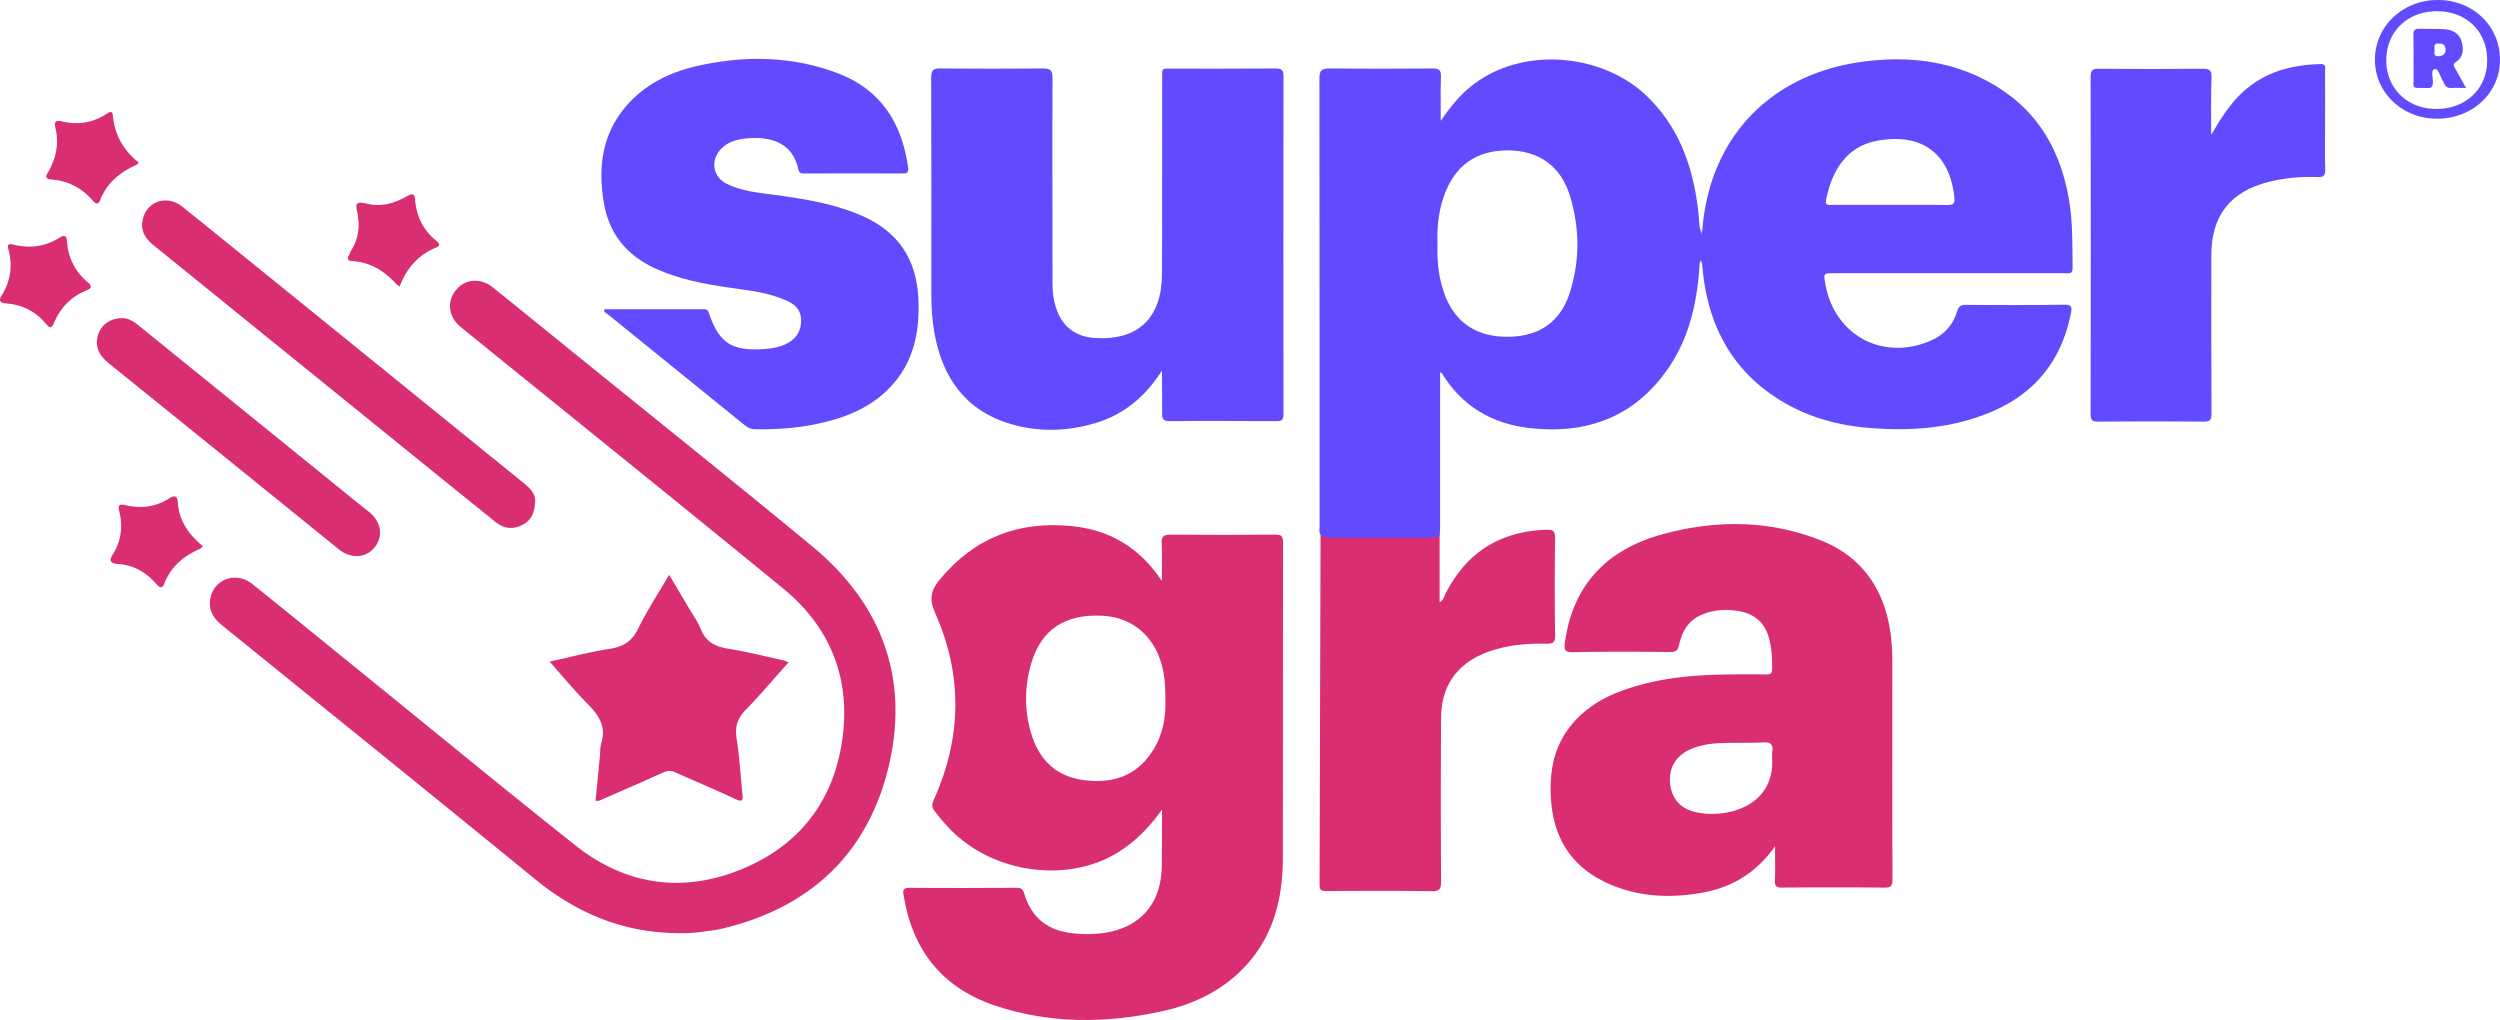 <svg xmlns="http://www.w3.org/2000/svg" width="250" height="102" viewBox="0 0 500 204" fill="none"><path fill="#624BFE" d="M232.401 74.112c-3.281 5.138-7.537 8.78-13.32 10.504-5.685 1.69-11.436 1.853-17.121.13-8.999-2.732-13.547-9.366-15.106-18.308-.455-2.602-.585-5.269-.585-7.935 0-14.309.032-28.617-.033-42.926 0-1.496.39-1.918 1.885-1.886 6.822.065 13.644.065 20.467 0 1.462 0 1.916.358 1.916 1.886-.065 13.756 0 27.512 0 41.267 0 1.594.195 3.122.683 4.65 1.169 3.773 3.898 5.887 7.894 6.114 8.577.488 13.287-4 13.32-12.877.065-12.91 0-25.788.032-38.698 0-2.602-.26-2.31 2.372-2.31 6.757 0 13.547.033 20.304-.032 1.17 0 1.592.293 1.592 1.529-.032 22.535-.032 45.071 0 67.607 0 1.204-.422 1.431-1.494 1.399-7.082-.033-14.197-.065-21.279 0-1.267 0-1.527-.39-1.495-1.561 0-2.83-.032-5.691-.032-8.553ZM120.84 61.852H140.397c.553 0 1.072-.13 1.365.715 2.047 6.049 4.581 7.675 10.981 7.252 1.721-.13 3.443-.39 4.97-1.3 1.754-1.041 2.567-2.57 2.502-4.586-.033-1.886-1.137-2.992-2.697-3.707-3.638-1.724-7.569-2.114-11.468-2.667-5.133-.748-10.233-1.69-15.009-3.87-5.653-2.601-9.194-6.828-10.266-13.072-1.202-7.024-.422-13.626 4.353-19.284 3.704-4.358 8.642-6.83 14.132-8.097 9.519-2.18 19.038-2.082 28.264 1.398 8.609 3.252 12.865 9.95 14.1 18.861.13.943-.163 1.236-1.105 1.203-6.497-.032-12.995-.032-19.492 0-.65 0-1.202 0-1.365-.813-1.267-6.016-6.595-6.666-10.85-6.146-1.722.228-3.379.716-4.646 2.081-2.112 2.277-1.624 5.529 1.137 6.927 3.054 1.528 6.432 1.789 9.746 2.244 5.945.813 11.858 1.756 17.413 4.195 7.148 3.154 10.819 8.617 11.209 16.422.324 6.732-.91 12.975-5.783 17.983-3.996 4.13-9.129 6.081-14.62 7.22-4.028.845-8.154 1.105-12.247 1.04-.747 0-1.332-.227-1.917-.683-9.259-7.48-18.485-14.959-27.744-22.47-.26-.163-.617-.26-.52-.846Z"/><path fill="#D92E71" d="M135.621 186.628c-10.818-.065-20.174-3.902-28.524-10.731-20.824-17.008-41.746-33.885-62.635-50.795-1.884-1.529-2.956-3.317-2.307-5.789.942-3.674 5.23-4.975 8.285-2.536 7.797 6.276 15.561 12.585 23.326 18.893 13.742 11.122 27.386 22.374 41.258 33.365 9.942 7.902 21.215 9.658 32.975 4.943 11.793-4.715 18.81-13.755 20.5-26.34 1.624-12.033-2.469-22.276-11.923-29.983-20.5-16.78-41.162-33.398-61.759-50.08-.91-.748-1.851-1.496-2.761-2.244-2.404-2.049-2.73-5.04-.845-7.35 1.852-2.243 4.938-2.438 7.375-.487 6.79 5.463 13.547 10.959 20.304 16.422 14.555 11.772 29.174 23.48 43.598 35.381 14.1 11.675 19.525 26.796 15.107 44.552-4.353 17.398-16.081 27.934-33.559 31.966-.878.195-1.82.293-2.729.423-1.885.293-3.769.455-5.686.39ZM264.109 106.956c7.927 0 15.886-.032 23.813-.032v13.495c.812-.39.877-1.105 1.137-1.593 4.191-8.325 10.916-12.553 20.207-12.878 1.3-.032 1.755.195 1.755 1.626a647.517 647.517 0 0 0 0 19.512c.032 1.398-.423 1.691-1.722 1.658-3.899-.097-7.765.26-11.501 1.561-6.172 2.179-9.518 6.634-9.583 13.203a2766.161 2766.161 0 0 0 0 32.845c0 1.43-.293 1.918-1.82 1.886-7.049-.098-14.067-.065-21.116-.033-.878 0-1.365-.065-1.365-1.203l.195-70.047Z"/><path fill="#624BFE" d="M442.237 26.957c1.885-3.154 3.704-6.178 6.4-8.617 4.419-4.033 9.747-5.366 15.529-5.528 1.105-.033.845.78.845 1.365.033 3.838 0 7.707 0 11.545 0 2.699-.065 5.43.033 8.13.032 1.203-.293 1.626-1.527 1.56-3.314-.13-6.595.163-9.812.976-7.634 1.919-11.435 6.764-11.435 14.601 0 10.569-.033 21.138.032 31.706 0 1.269-.292 1.659-1.591 1.627-7.05-.066-14.067-.066-21.117 0-1.137 0-1.462-.293-1.462-1.431.032-22.536.032-45.072 0-67.608 0-1.268.39-1.528 1.559-1.528 6.985.065 13.97.065 20.955 0 1.429 0 1.689.455 1.656 1.756-.13 3.772-.065 7.61-.065 11.446Z"/><path fill="#D92E71" d="M157.713 132.452c-2.924 3.285-5.686 6.569-8.642 9.594-1.624 1.691-2.112 3.349-1.754 5.625.585 3.675.779 7.415 1.169 11.122.13 1.236.033 1.691-1.364 1.041-3.964-1.854-7.992-3.545-11.988-5.333-.91-.423-1.689-.391-2.599.032-3.931 1.789-7.894 3.512-11.858 5.236-.422.195-.845.487-1.559.39.292-3.057.585-6.081.877-9.138.065-.813.032-1.659.26-2.406 1.039-3.317-.488-5.561-2.697-7.805-2.631-2.634-5.003-5.528-7.634-8.488 4.191-.91 8.122-1.951 12.118-2.569 2.599-.422 4.32-1.463 5.522-3.902 1.82-3.675 4.061-7.122 6.271-10.894 1.364 2.309 2.631 4.423 3.865 6.536.845 1.431 1.852 2.83 2.47 4.358 1.007 2.504 2.826 3.447 5.36 3.87 3.671.585 7.31 1.496 10.948 2.309.39.065.715.227 1.235.422ZM107.033 100.095c-.065 2.601-.877 4.032-2.599 4.91-1.884.943-3.671.715-5.295-.585-4.159-3.35-8.35-6.732-12.508-10.081-18.615-15.09-37.23-30.146-55.846-45.235-1.624-1.3-2.696-2.829-2.274-5.008.715-3.837 4.84-5.268 7.992-2.731 5.23 4.195 10.429 8.422 15.66 12.65 17.445 14.113 34.858 28.259 52.304 42.372 1.462 1.138 2.631 2.407 2.566 3.708ZM24.385 63.641c1.202-.065 2.274.586 3.314 1.431l38.302 31.023c2.6 2.114 5.198 4.228 7.83 6.309 2.436 1.951 2.891 4.911 1.04 7.122-1.722 2.114-4.744 2.244-7.083.358a24967.716 24967.716 0 0 0-45.644-36.91c-1.527-1.236-2.827-2.504-2.762-4.683.098-2.634 2.177-4.682 5.003-4.65ZM79.939 57.3c-.358-.26-.553-.357-.715-.52-2.372-2.601-5.166-4.357-8.772-4.552-.844-.033-1.137-.488-.617-1.268.162-.228.162-.52.325-.748 1.69-2.57 1.852-5.366 1.202-8.228-.325-1.398.227-1.593 1.364-1.366.098.033.228 0 .325.033 3.087.878 5.848.032 8.512-1.496 1.04-.585 1.397-.26 1.462.813.26 3.284 1.592 5.984 4.126 8.097.422.358 1.234.976.097 1.431-3.606 1.496-5.945 4.163-7.31 7.805ZM2.294 48.845c.39.065.487.097.584.13 3.184.715 6.173.358 8.967-1.399.812-.52 1.462-.682 1.56.716.227 3.35 1.656 6.081 4.223 8.227.714.586.747 1.138-.228 1.496-.065.033-.097.065-.13.098-3.118 1.235-5.23 3.48-6.497 6.536-.358.813-.78 1.138-1.43.26-.065-.097-.162-.13-.227-.227-2.08-2.472-4.743-3.773-7.96-4-1.169-.098-1.494-.618-.78-1.626.033-.033.033-.098.066-.163 1.657-2.699 2.047-5.593 1.332-8.682-.13-.52-.552-1.529.52-1.366ZM27.796 32.552c-.325.26-.455.39-.585.455-3.281 1.463-5.848 3.61-7.18 7.024-.325.846-.812.878-1.397.195-2.176-2.601-4.97-4.065-8.349-4.325-.845-.065-1.332-.325-.78-1.268 1.69-2.83 2.372-5.854 1.56-9.138-.228-.976-.033-1.528 1.234-1.236 3.12.748 6.075.358 8.837-1.366.357-.227 1.332-1.073 1.43.195.357 3.903 2.143 7.025 5.23 9.464ZM40.596 109.266c-.324.26-.454.423-.65.52-3.28 1.431-5.814 3.61-7.146 7.057-.325.813-.78.748-1.3.195-.065-.065-.162-.13-.227-.228-2.047-2.373-4.581-3.837-7.797-4.032-1.202-.065-1.787-.553-.975-1.789 1.722-2.731 2.144-5.69 1.332-8.812-.227-.878-.13-1.464 1.105-1.171 3.15.748 6.172.455 8.966-1.366.975-.618 1.592-.487 1.657.781.195 3.707 2.21 6.504 5.035 8.845Z"/><path fill="#D9D4FE" d="M340.454 46.145v5.561c-.195.195-.358.195-.553 0v-6.179c.163.195.358.39.553.618Z"/><path fill="#E9E6FE" d="M339.869 51.707h.552v.975c-.194-.098-.357-.195-.552-.293v-.682Z"/><path fill="#D92E71" fill-rule="evenodd" d="M223.402 170.599c3.638-2.212 6.497-5.171 8.999-8.683v.002c0 3.447 0 6.925-.033 10.404 0 .813-.032 1.626-.097 2.439-.52 6.146-4.223 10.309-10.234 11.609-2.436.521-4.905.553-7.407.293-5.068-.52-8.284-3.024-9.778-7.902-.26-.878-.585-1.203-1.527-1.203-7.148.032-14.295.065-21.442 0-1.234 0-1.332.487-1.169 1.463 1.754 10.927 7.634 18.471 18.16 22.048 10.948 3.707 22.124 3.642 33.299 1.236 6.823-1.464 12.898-4.423 17.544-9.788 5.165-5.952 6.822-13.171 6.854-20.813.017-10.552.017-21.097.017-31.637s0-21.077.016-31.613c0-1.203-.293-1.528-1.527-1.528-6.985.065-13.97.065-20.954 0-1.397 0-1.852.325-1.787 1.788.091 1.729.07 3.475.05 5.224-.009.752-.018 1.504-.018 2.256-4.353-6.569-10.266-10.179-17.9-10.959-10.656-1.106-19.558 2.276-26.477 10.633-1.755 2.114-2.242 3.838-.975 6.699 5.588 12.488 5.328 25.105-.325 37.56-.357.813-.325 1.366.195 2.049 1.397 1.821 2.859 3.545 4.581 5.04 8.771 7.675 22.449 9.106 31.935 3.383Zm7.212-20.553c2.014-3.187 2.534-6.732 2.469-9.626 0-2.634-.065-4.455-.455-6.276-1.267-6.471-5.848-10.666-12.053-10.992-7.569-.422-12.378 2.765-14.359 9.626-1.365 4.748-1.365 9.561.13 14.244 1.559 5.008 4.938 8.227 10.233 8.975 5.815.813 10.753-.715 14.035-5.951Z" clip-rule="evenodd"/><path fill="#624BFE" fill-rule="evenodd" d="M263.896 105.62c-.029.454-.059.914.214 1.336.554.467 1.213.515 1.929.567l.247.018h19.558c.747 0 1.527 0 2.111-.585.033-.651.065-1.301.065-1.951V74.501c.051.009.093.015.128.02.099.015.141.021.165.045 4.093 6.764 10.233 10.277 17.933 11.09 11.403 1.203 20.824-2.407 27.452-12.065 4.353-6.341 5.815-13.658 6.27-21.203.227-.26.324-.52.357-.845-.019-.589.001-1.177.021-1.765.047-1.426.095-2.847-.411-4.251-.043-.466-.079-.932-.115-1.398-.073-.933-.145-1.865-.275-2.797-1.137-8.618-3.996-16.358-10.526-22.439-9.551-8.877-27.419-9.983-37.23.618-1.235 1.334-2.339 2.764-3.639 4.65 0-.957-.005-1.875-.011-2.765-.013-2.133-.025-4.106.044-6.08.065-1.333-.423-1.626-1.657-1.626-6.887.065-13.742.065-20.63 0-1.526 0-2.014.358-2.014 1.951.033 29.846.033 59.691.033 89.537v.022c0 .138-.009.279-.019.42ZM288.8 39.186c-1.104 3.122-1.429 6.309-1.299 9.593-.13 3.61.259 7.122 1.559 10.471 2.209 5.528 6.562 8.26 12.897 8.097 5.978-.13 10.136-3.056 11.956-8.682 2.079-6.406 2.046-12.91.13-19.317-1.82-6.146-6.27-9.268-12.54-9.268-6.303 0-10.591 3.09-12.703 9.106Z" clip-rule="evenodd"/><path fill="#D92E71" fill-rule="evenodd" d="M340.682 178.498c5.815-1.105 10.59-3.967 14.327-9.235 0 .787.005 1.527.011 2.234.013 1.66.024 3.135-.044 4.595-.032 1.171.357 1.431 1.462 1.431 6.822-.065 13.645-.065 20.467 0 1.332 0 1.592-.39 1.592-1.626-.049-10.756-.043-21.531-.037-32.297.002-3.587.004-7.174.004-10.759 0-1.983-.065-4-.324-5.983-1.202-8.943-5.686-15.544-14.165-18.861-10.428-4.065-21.182-4.033-31.838-1.041-10.883 3.089-17.608 10.113-19.167 21.625-.162 1.366-.033 1.886 1.559 1.854 6.498-.13 12.995-.098 19.493-.033 1.072 0 1.527-.227 1.787-1.398.942-4.228 3.216-6.211 7.537-6.894 1.527-.228 3.021-.13 4.515.13 3.054.553 5.068 2.276 5.913 5.301.585 2.048.65 4.162.65 6.276 0 .878-.358 1.073-1.17 1.073a278.249 278.249 0 0 0-7.309 0c-7.408.065-14.717.715-21.702 3.317-4.158 1.528-7.829 3.87-10.526 7.512-3.249 4.39-3.898 9.431-3.476 14.666.585 7.089 3.866 12.553 10.331 15.805 6.4 3.219 13.19 3.577 20.11 2.308Zm.747-15.738c6.725.325 13.483-3.09 12.995-11.122 0-.12-.005-.244-.01-.367-.014-.31-.027-.622.043-.901.195-1.431-.26-1.984-1.82-1.886-1.486.07-2.973.074-4.46.078-1.275.003-2.549.007-3.824.052-2.112.065-4.191.357-6.172 1.203-3.054 1.301-4.549 3.87-4.126 7.122.389 3.089 2.339 5.04 5.62 5.593.585.097 1.17.195 1.754.228Z" clip-rule="evenodd"/><path fill="#624BFE" fill-rule="evenodd" d="M372.649 12.327c-18.648 2.439-30.83 15.316-32.195 33.82-.392 1.116-.351 2.258-.311 3.384.023.647.046 1.288-.014 1.916 0 .423.098.813.26 1.171.042.365.08.726.118 1.087.081.763.162 1.522.272 2.295 1.397 9.69 5.718 17.626 13.937 23.186 5.685 3.87 12.053 5.789 18.843 6.374 8.349.716 16.568.163 24.398-3.057 8.934-3.674 14.327-10.308 16.211-19.804l.011-.056c.191-.95.347-1.732-1.246-1.7-6.595.098-13.222.065-19.817.033-.974 0-1.397.325-1.689 1.268-.78 2.666-2.502 4.618-5.068 5.788-9.584 4.325-19.428-.845-21.279-11.186-.197-1.117-.295-1.67-.063-1.943.228-.269.772-.269 1.849-.269h45.97c.124 0 .251.008.376.016.693.041 1.341.08 1.313-1.186a352.03 352.03 0 0 1-.024-2.294c-.03-3.518-.059-7.019-.593-10.519-1.527-9.853-5.848-17.983-14.522-23.316-8.252-5.106-17.316-6.244-26.737-5.008Zm-6.27 28.649h11.5c.958 0 1.916-.002 2.874-.004 2.878-.006 5.759-.013 8.659.036 1.17 0 1.592-.227 1.462-1.528-.974-9.333-7.147-12.975-15.659-11.284-6.205 1.235-8.966 6.406-10.006 11.837-.17.992.377.97.929.95.081-.004.162-.007.241-.007ZM474.984 11.838c-.065 6.601 5.393 11.87 12.378 11.902 7.049.032 12.572-5.073 12.637-11.642C500.064 5.3 494.704.033 487.654 0c-7.017-.065-12.605 5.17-12.67 11.837Zm22.449.292c.033-5.788-4.093-9.886-10.071-9.886-5.848 0-10.071 4.065-10.103 9.723-.065 5.659 4.19 9.821 10.006 9.821 5.88 0 10.136-4 10.168-9.658Z" clip-rule="evenodd"/><path fill="#624BFE" fill-rule="evenodd" d="M492.126 17.578c.337.007.694.015 1.084.015-.209-.375-.408-.738-.603-1.09-.564-1.024-1.083-1.967-1.639-2.91-.26-.455-.39-.78.195-1.17 1.559-1.073 1.624-2.634 1.137-4.228-.487-1.56-1.819-2.244-3.379-2.341-.985-.076-1.959-.074-2.936-.073-.697.001-1.395.002-2.099-.025-.91-.032-1.235.26-1.202 1.204.037 1.58.032 3.159.026 4.738-.004 1.185-.008 2.37.006 3.554.017 1.31-.12 1.888.107 2.142.228.257.828.183 2.33.2h.325c.747.064 1.039-.196 1.104-1.009.02-.3-.021-.662-.063-1.023-.093-.814-.187-1.628.421-1.74.52-.11.838.637 1.166 1.406.163.383.329.773.523 1.065.065.097.13.195.162.292.26.78.813 1.073 1.625 1.008.546-.042 1.093-.03 1.71-.015Zm-3.01-7.66c0-.845-.52-1.268-1.332-1.203-.945-.111-.915.467-.887 1.024.005.094.01.187.01.277 0 .087-.006.179-.012.27-.03.49-.061.993.759.966.845-.033 1.462-.39 1.462-1.334Z" clip-rule="evenodd"/></svg>
